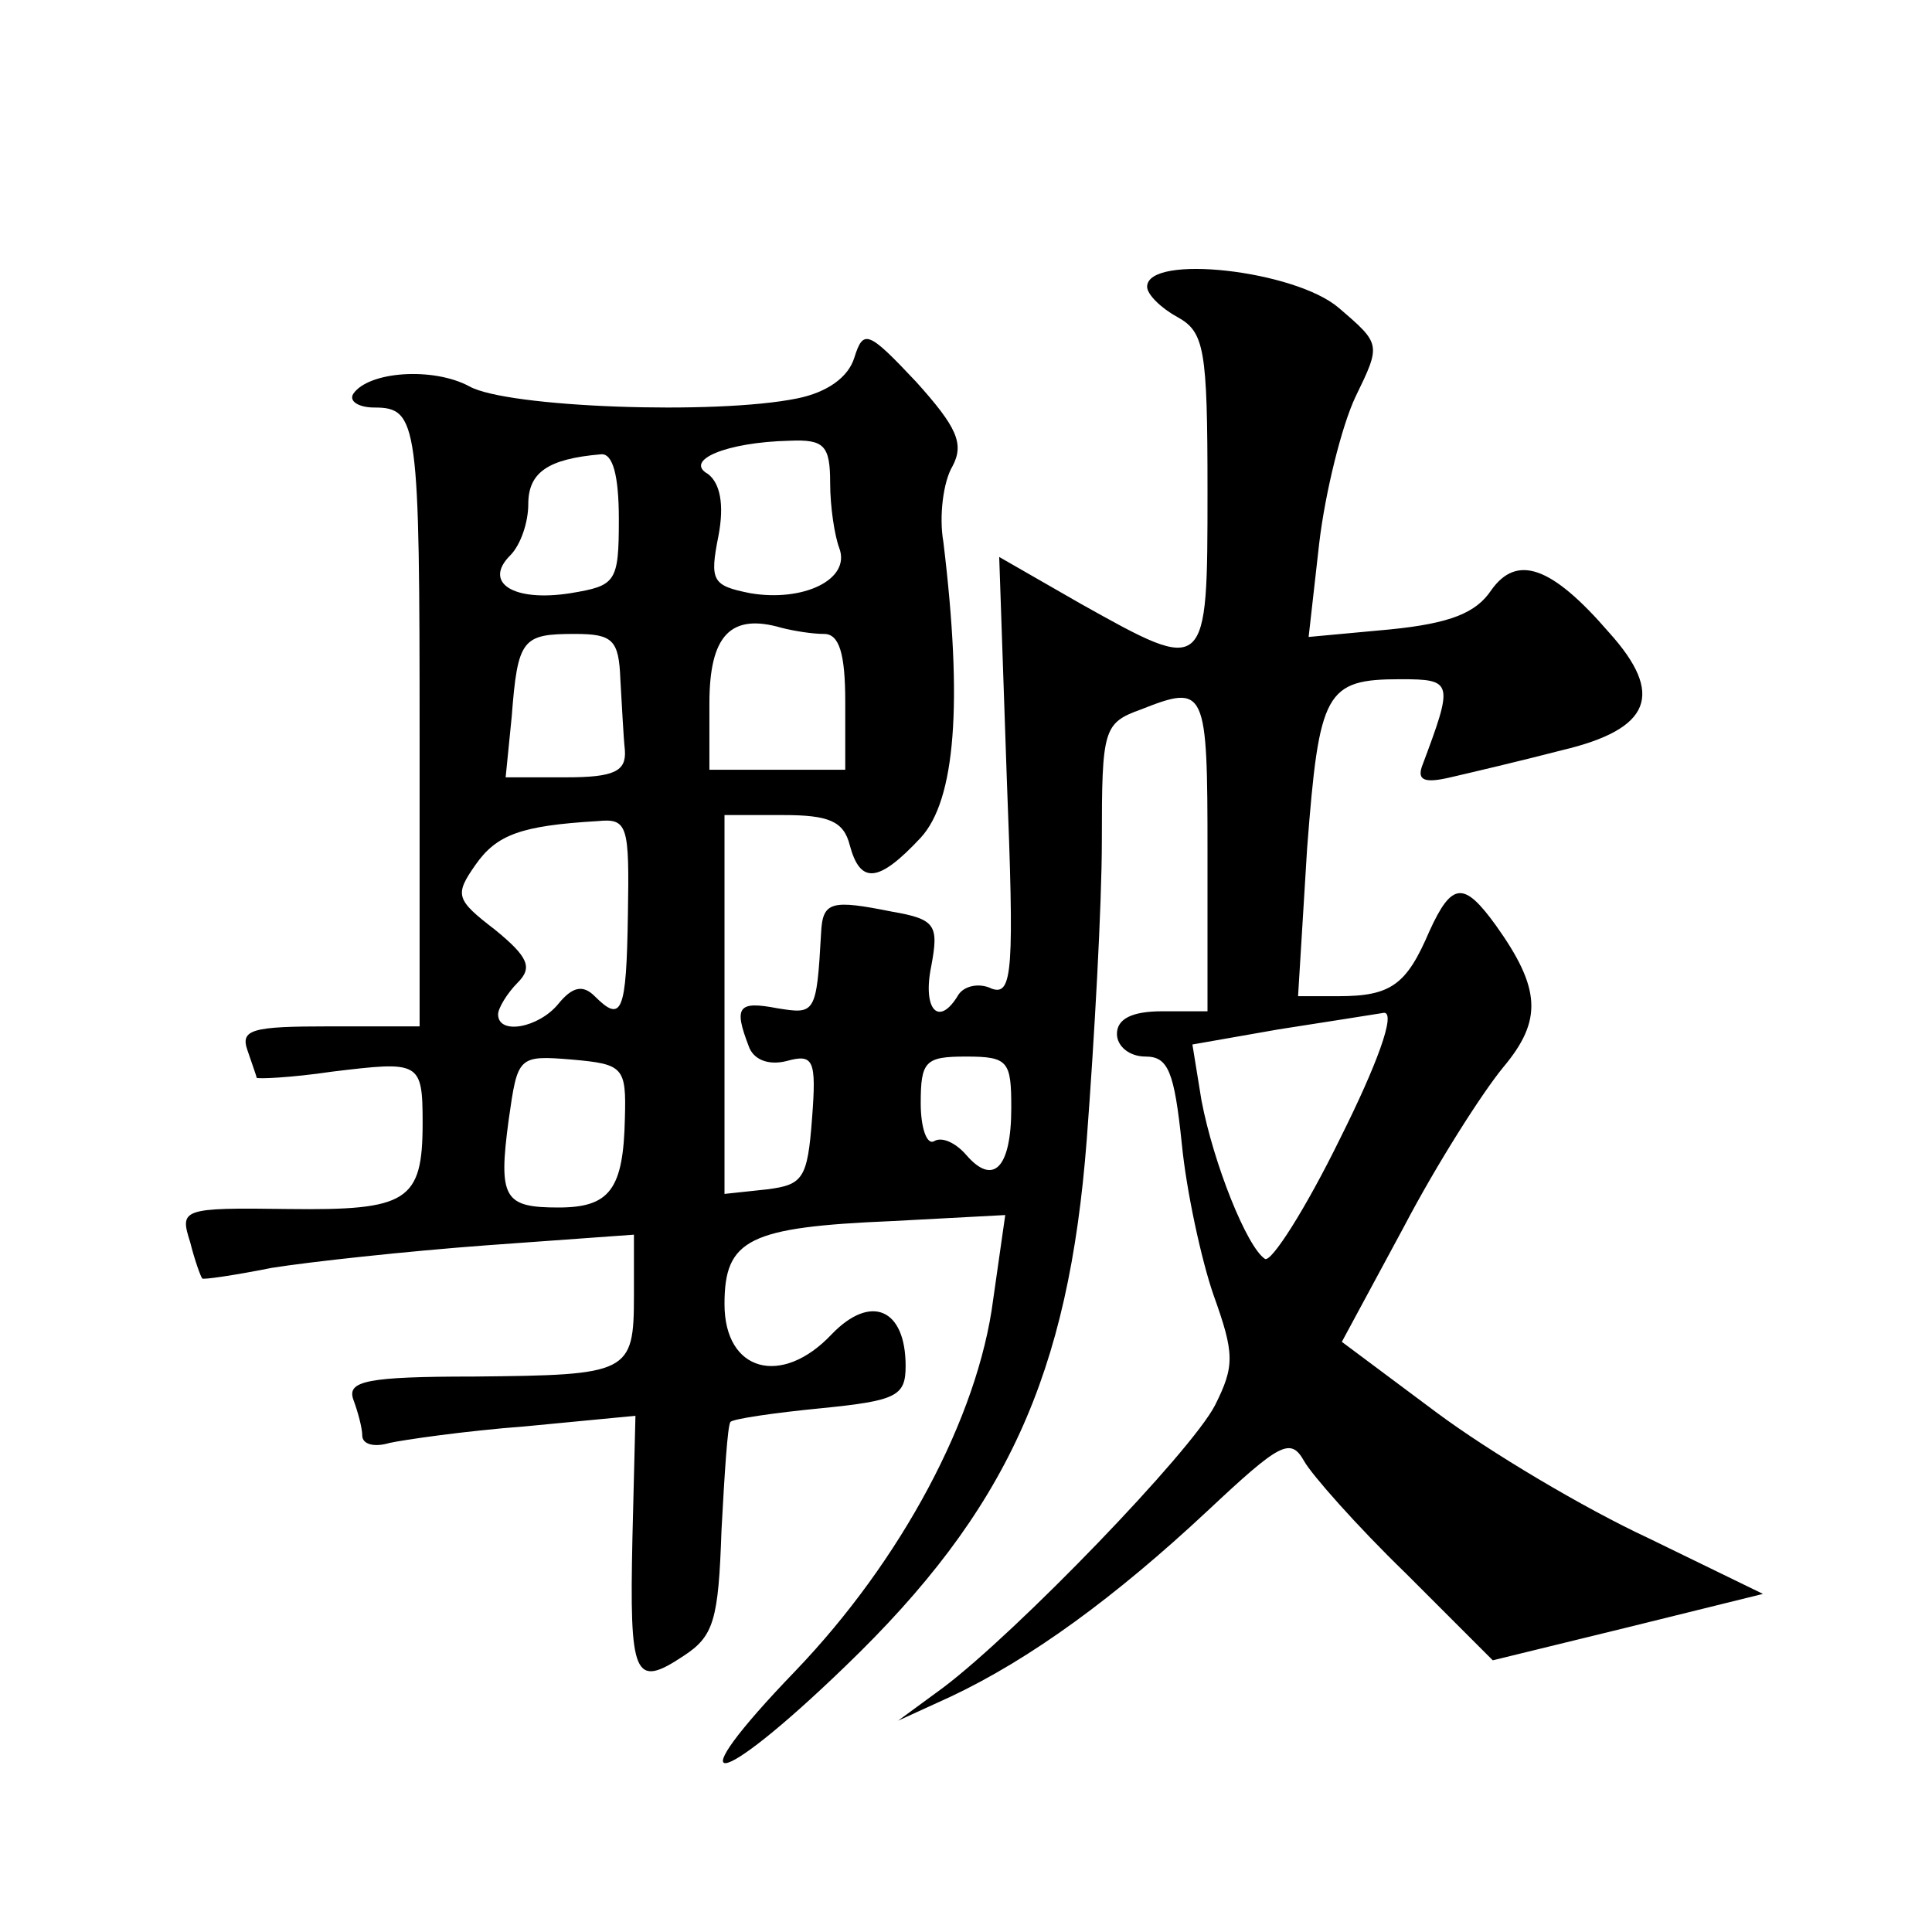 <?xml version="1.0" standalone="no"?>
<!DOCTYPE svg PUBLIC "-//W3C//DTD SVG 20010904//EN"
 "http://www.w3.org/TR/2001/REC-SVG-20010904/DTD/svg10.dtd">
<svg version="1.0" xmlns="http://www.w3.org/2000/svg"
 width="128pt" height="128pt" viewBox="0 0 128 128"
 preserveAspectRatio="xMidYMid meet">
<g transform="translate(0,128) scale(0.1,-0.1)"
fill="#0" stroke="none">
<path d="M760 1090 c0 -5 9 -14 20 -20 18 -10 20 -21 20 -115 0 -122 0 -122 -84
-75 l-54 31 5 -146 c5 -128 4 -145 -10 -140 -8 4 -18 2 -22 -4 -13 -22 -24 -10
-18 19 5 27 3 31 -26 36 -40 8 -46 7 -47 -14 -3 -54 -4 -54 -29 -50 -26 5 -29 1
-19 -25 3 -9 13 -13 25 -10 18 5 20 1 17 -38 -3 -40 -6 -44 -30 -47 l-28 -3 0 125
0 126 39 0 c30 0 40 -4 44 -20 7 -26 19 -25 47 5 23 25 28 89 15 196 -3 17 0 40
6 50 8 15 3 26 -24 56 -32 34 -35 35 -41 16 -4 -13 -18 -23 -38 -27 -54 -11 -192
-6 -217 8 -24 13 -67 10 -77 -5 -3 -5 4 -9 14 -9 29 0 30 -10 30 -219 l0 -191 -60
0 c-51 0 -59 -2 -54 -16 3 -9 6 -17 6 -18 0 -1 23 0 50 4 58 7 60 7 60 -34 0 -52
-10 -58 -89 -57 -71 1 -72 0 -65 -22 3 -12 7 -23 8 -24 0 -1 21 2 46 7 25 4 89
11 143 15 l97 7 0 -40 c0 -52 -3 -53 -106 -54 -71 0 -84 -3 -80 -15 3 -8 6 -19
6 -24 0 -6 8 -8 18 -5 9 2 50 8 90 11 l73 7 -2 -81 c-2 -92 1 -100 34 -78 20 13
23 24 25 83 2 37 4 70 6 72 2 2 29 6 60 9 50 5 56 8 56 28 0 38 -23 48 -49 21 -33
-35 -71 -25 -71 20 0 43 16 51 111 55 l75 4 -8 -56 c-10 -78 -61 -173 -131 -246
-80 -83 -54 -81 33 3 107 103 148 193 160 349 5 66 10 155 10 198 0 74 1 78 26
87 43 17 44 14 44 -95 l0 -105 -30 0 c-20 0 -30 -5 -30 -15 0 -8 8 -15 19 -15 15
0 19 -10 24 -58 3 -31 13 -77 21 -100 14 -39 14 -47 1 -73 -16 -31 -131 -150 -180
-187 l-30 -22 35 16 c53 25 109 66 170 123 48 45 55 49 64 33 5 -9 35 -43 67 -74
l58 -58 90 22 89 22 -76 37 c-43 20 -105 57 -140 83 l-63 47 41 76 c22 42 52 89
66 106 26 31 25 52 -5 94 -21 29 -29 29 -44 -4 -15 -35 -25 -43 -60 -43 l-27 0
6 98 c8 104 12 112 62 112 35 0 35 -2 14 -58 -3 -9 2 -11 19 -7 13 3 47 11 74 18
59 14 68 37 31 78 -38 44 -61 52 -78 28 -10 -15 -27 -22 -67 -26 l-54 -5 7 62 c4
34 15 78 24 97 17 35 17 35 -11 59 -29 25 -127 36 -127 14z m-210 -130 c0 -16 3
-35 6 -43 8 -21 -24 -36 -59 -30 -25 5 -27 8 -21 38 4 21 1 35 -7 41 -16 9 12 21
54 22 23 1 27 -3 27 -28z m-140 -24 c0 -42 -2 -44 -32 -49 -38 -6 -58 7 -40 25
7 7 12 22 12 34 0 21 13 30 48 33 8 1 12 -14 12 -43z m136 -76 c10 0 14 -13 14
-45 l0 -45 -45 0 -45 0 0 44 c0 45 14 60 48 50 8 -2 20 -4 28 -4z m-135 -30 c1
-16 2 -38 3 -47 1 -14 -7 -18 -39 -18 l-40 0 4 40 c4 52 7 55 42 55 25 0 29 -4
30 -30z m5 -156 c-1 -65 -4 -72 -22 -54 -8 8 -15 6 -24 -5 -13 -16 -40 -21 -40
-7 0 4 6 14 13 21 10 10 7 17 -15 35 -26 20 -27 23 -13 43 14 20 30 26 81 29 20
2 21 -3 20 -62z m472 -148 c-23 -47 -46 -83 -50 -80 -12 8 -34 63 -42 105 l-6 37
57 10 c32 5 64 10 70 11 8 0 -5 -35 -29 -83z m-474 13 c-1 -47 -10 -59 -44 -59
-36 0 -40 6 -33 58 6 42 6 43 42 40 34 -3 36 -5 35 -39z m256 7 c0 -40 -12 -52
-30 -31 -7 8 -16 12 -21 9 -5 -3 -9 9 -9 25 0 28 3 31 30 31 28 0 30 -3 30 -34z"/>
</g>
</svg>
